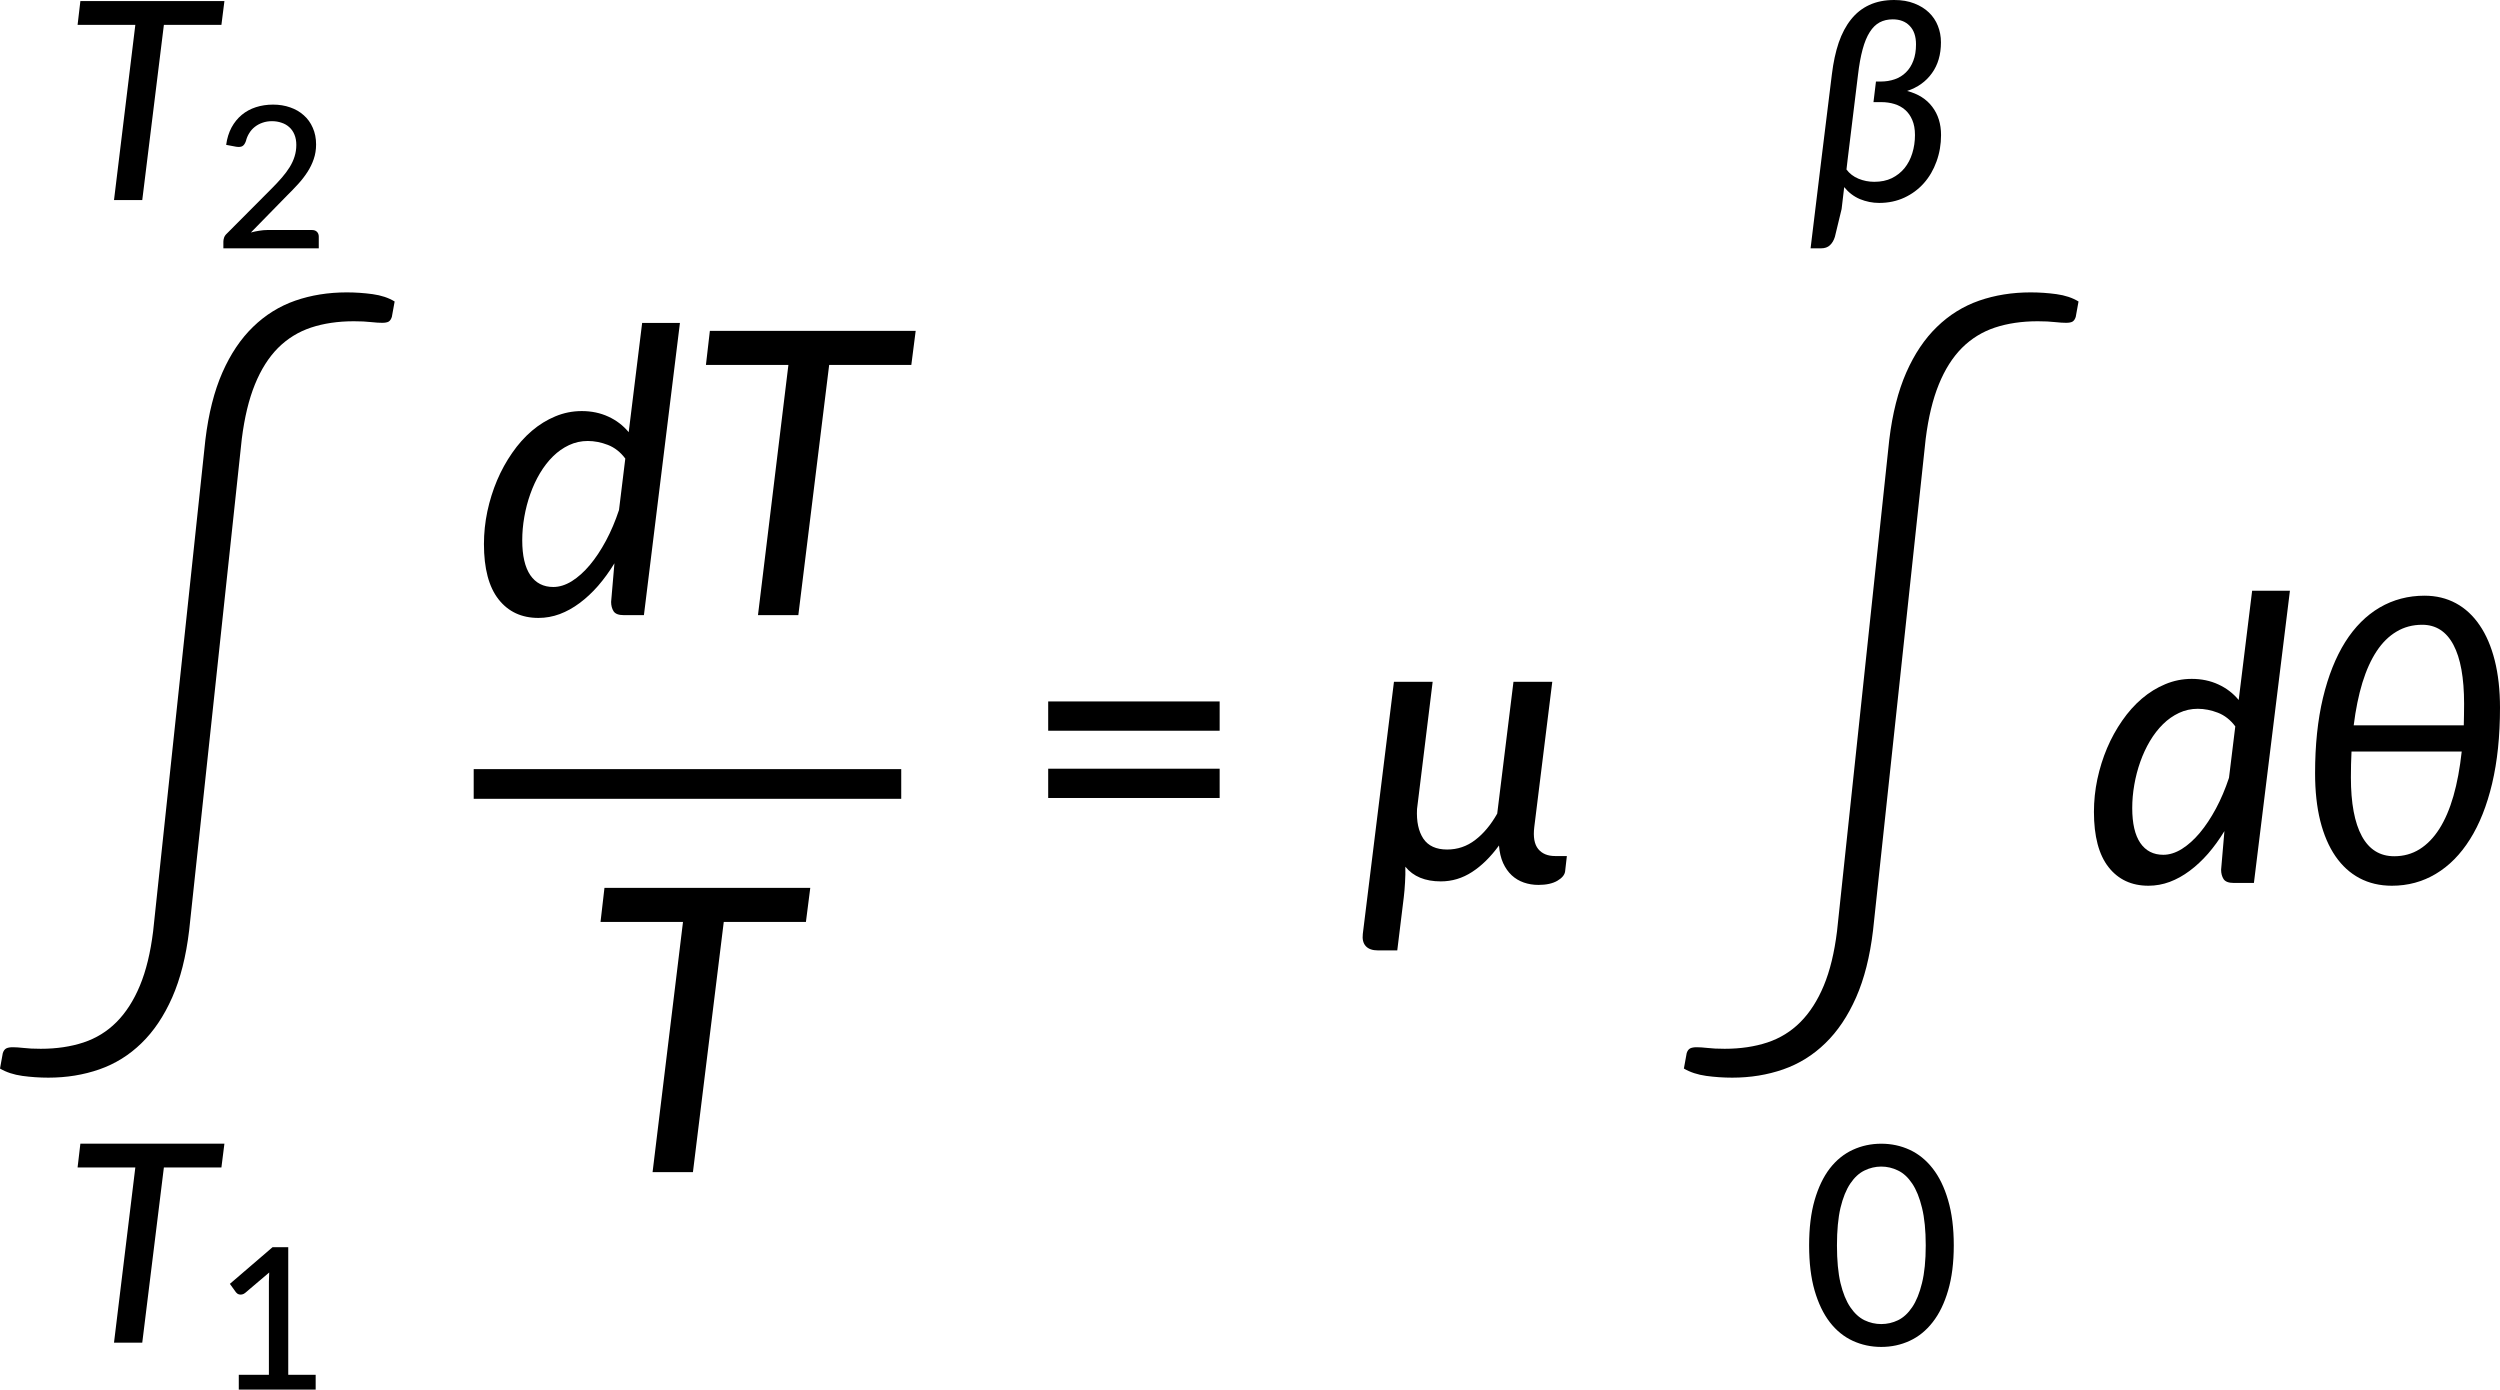 <?xml version="1.0" encoding="UTF-8" standalone="no"?>
<svg
   width="377.505pt"
   height="209.834pt"
   viewBox="0 0 377.505 209.834"
   version="1.2"
   id="svg744"
   sodipodi:docname="14322_PT_Equation_3.svg"
   inkscape:version="1.1-rc (52f87abb86, 2021-05-02)"
   xmlns:inkscape="http://www.inkscape.org/namespaces/inkscape"
   xmlns:sodipodi="http://sodipodi.sourceforge.net/DTD/sodipodi-0.dtd"
   xmlns:xlink="http://www.w3.org/1999/xlink"
   xmlns="http://www.w3.org/2000/svg"
   xmlns:svg="http://www.w3.org/2000/svg">
  <sodipodi:namedview
     id="namedview746"
     pagecolor="#ffffff"
     bordercolor="#666666"
     borderopacity="1.0"
     objecttolerance="10.0"
     gridtolerance="10.0"
     guidetolerance="10.0"
     inkscape:pageshadow="2"
     inkscape:pageopacity="0.0"
     inkscape:pagecheckerboard="0"
     inkscape:document-units="pt"
     showgrid="false"
     inkscape:zoom="0.54302631"
     inkscape:cx="1123.3342"
     inkscape:cy="794.6208"
     inkscape:window-width="1827"
     inkscape:window-height="1051"
     inkscape:window-x="84"
     inkscape:window-y="-9"
     inkscape:window-maximized="1"
     inkscape:current-layer="svg744"
     inkscape:showpageshadow="2"
     inkscape:deskcolor="#d1d1d1" />
  <defs
     id="defs683">
    <g
       id="g681">
      <symbol
         overflow="visible"
         id="glyph0-0">
        <path
           style="stroke:none"
           d="m 5.172,-23.906 c 0.363,-0.312 0.75,-0.598 1.156,-0.859 0.414,-0.27 0.863,-0.504 1.344,-0.703 0.488,-0.207 1.008,-0.367 1.562,-0.484 0.562,-0.113 1.172,-0.172 1.828,-0.172 0.895,0 1.711,0.125 2.453,0.375 0.738,0.25 1.363,0.605 1.875,1.062 0.52,0.449 0.922,0.996 1.203,1.641 0.289,0.648 0.438,1.371 0.438,2.172 0,0.762 -0.105,1.418 -0.312,1.969 -0.199,0.555 -0.453,1.039 -0.766,1.453 -0.312,0.406 -0.656,0.762 -1.031,1.062 -0.367,0.305 -0.715,0.59 -1.047,0.859 -0.336,0.262 -0.625,0.516 -0.875,0.766 -0.242,0.25 -0.391,0.539 -0.453,0.859 l -0.375,2.141 h -2.781 l -0.297,-2.438 c -0.062,-0.488 -0.008,-0.91 0.172,-1.266 0.188,-0.352 0.43,-0.68 0.734,-0.984 0.312,-0.301 0.656,-0.586 1.031,-0.859 0.375,-0.27 0.723,-0.562 1.047,-0.875 0.332,-0.312 0.609,-0.66 0.828,-1.047 0.227,-0.395 0.344,-0.867 0.344,-1.422 0,-0.656 -0.234,-1.172 -0.703,-1.547 -0.469,-0.383 -1.078,-0.578 -1.828,-0.578 -0.555,0 -1.023,0.062 -1.406,0.188 -0.375,0.117 -0.703,0.242 -0.984,0.375 -0.273,0.137 -0.508,0.266 -0.703,0.391 -0.188,0.117 -0.367,0.172 -0.531,0.172 -0.375,0 -0.656,-0.164 -0.844,-0.5 z M 8.219,-6.234 c 0,-0.332 0.062,-0.648 0.188,-0.953 C 8.531,-7.488 8.703,-7.75 8.922,-7.969 9.141,-8.195 9.395,-8.375 9.688,-8.5 c 0.289,-0.125 0.613,-0.188 0.969,-0.188 0.332,0 0.645,0.062 0.938,0.188 0.289,0.125 0.539,0.305 0.75,0.531 0.219,0.219 0.391,0.48 0.516,0.781 0.133,0.305 0.203,0.621 0.203,0.953 0,0.344 -0.07,0.668 -0.203,0.969 -0.125,0.305 -0.297,0.562 -0.516,0.781 -0.211,0.219 -0.461,0.391 -0.75,0.516 -0.293,0.125 -0.605,0.188 -0.938,0.188 -0.355,0 -0.68,-0.062 -0.969,-0.188 -0.293,-0.125 -0.547,-0.297 -0.766,-0.516 -0.219,-0.219 -0.391,-0.477 -0.516,-0.781 -0.125,-0.301 -0.188,-0.625 -0.188,-0.969 z m -7.297,-23.812 h 20.562 V 0 h -20.562 z m 1.125,28.828 h 18.188 v -27.609 h -18.188 z m 0,0"
           id="path630" />
      </symbol>
      <symbol
         overflow="visible"
         id="glyph0-1">
        <path
           style="stroke:none"
           d="M 24,-26.453 H 15.312 L 12.047,0 H 7.781 L 11,-26.453 H 2.281 l 0.422,-3.594 h 21.75 z m 0,0"
           id="path633" />
      </symbol>
      <symbol
         overflow="visible"
         id="glyph0-2">
        <path
           style="stroke:none"
           d="m 5.656,-4.75 c 0.457,0.617 1.062,1.078 1.812,1.391 0.75,0.312 1.547,0.469 2.391,0.469 1,0 1.879,-0.18 2.641,-0.547 0.758,-0.375 1.398,-0.879 1.922,-1.516 0.52,-0.645 0.91,-1.395 1.172,-2.25 0.27,-0.863 0.406,-1.781 0.406,-2.75 0,-0.883 -0.137,-1.641 -0.406,-2.266 -0.262,-0.625 -0.621,-1.133 -1.078,-1.531 -0.461,-0.406 -1,-0.703 -1.625,-0.891 -0.617,-0.188 -1.277,-0.281 -1.984,-0.281 H 9.734 l 0.375,-3.109 H 10.812 c 0.77,0 1.484,-0.113 2.141,-0.344 0.656,-0.227 1.219,-0.578 1.688,-1.047 0.477,-0.469 0.848,-1.051 1.109,-1.75 0.27,-0.695 0.406,-1.52 0.406,-2.469 0,-1.219 -0.32,-2.148 -0.953,-2.797 -0.625,-0.656 -1.48,-0.984 -2.562,-0.984 -0.742,0 -1.398,0.152 -1.969,0.453 -0.574,0.305 -1.074,0.793 -1.5,1.469 -0.43,0.668 -0.789,1.539 -1.078,2.609 C 7.801,-21.816 7.566,-20.52 7.391,-19 L 5.859,-6.484 Z M 3.453,-19.125 c 0.219,-1.801 0.562,-3.395 1.031,-4.781 0.477,-1.383 1.098,-2.551 1.859,-3.5 0.758,-0.957 1.68,-1.688 2.766,-2.188 1.082,-0.5 2.332,-0.75 3.75,-0.75 1.145,0 2.156,0.172 3.031,0.516 0.875,0.336 1.609,0.789 2.203,1.359 0.602,0.574 1.055,1.246 1.359,2.016 0.312,0.773 0.469,1.605 0.469,2.5 0,1.844 -0.453,3.398 -1.359,4.656 -0.898,1.262 -2.148,2.156 -3.75,2.688 1.656,0.43 2.922,1.227 3.797,2.391 0.883,1.156 1.328,2.578 1.328,4.266 0,1.418 -0.23,2.75 -0.688,4 -0.449,1.25 -1.086,2.34 -1.906,3.266 -0.824,0.93 -1.809,1.656 -2.953,2.188 -1.148,0.531 -2.414,0.797 -3.797,0.797 -1,0 -1.969,-0.195 -2.906,-0.578 -0.93,-0.395 -1.719,-1 -2.375,-1.812 L 4.922,1.219 3.906,5.422 C 3.738,5.961 3.488,6.383 3.156,6.688 2.832,7 2.379,7.156 1.797,7.156 h -1.562 l 1.672,-13.75 z m 0,0"
           id="path636" />
      </symbol>
      <symbol
         overflow="visible"
         id="glyph1-0">
        <path
           style="stroke:none"
           d="M 3.688,-17.078 C 3.945,-17.297 4.223,-17.5 4.516,-17.688 c 0.301,-0.195 0.625,-0.363 0.969,-0.5 0.352,-0.145 0.727,-0.258 1.125,-0.344 0.395,-0.094 0.828,-0.141 1.297,-0.141 0.633,0 1.219,0.094 1.75,0.281 0.531,0.18 0.977,0.43 1.344,0.75 0.363,0.324 0.648,0.719 0.859,1.188 0.207,0.461 0.312,0.969 0.312,1.531 0,0.555 -0.074,1.027 -0.219,1.422 -0.148,0.398 -0.336,0.742 -0.562,1.031 -0.219,0.293 -0.465,0.547 -0.734,0.766 -0.262,0.211 -0.512,0.406 -0.75,0.594 -0.242,0.188 -0.449,0.375 -0.625,0.562 -0.168,0.18 -0.273,0.383 -0.312,0.609 l -0.266,1.531 h -2 L 6.5,-10.141 c -0.055,-0.352 -0.016,-0.656 0.109,-0.906 0.133,-0.258 0.312,-0.492 0.531,-0.703 0.219,-0.219 0.461,-0.422 0.734,-0.609 0.27,-0.195 0.52,-0.406 0.75,-0.625 0.238,-0.227 0.438,-0.484 0.594,-0.766 0.156,-0.281 0.234,-0.613 0.234,-1 0,-0.469 -0.168,-0.836 -0.5,-1.109 -0.336,-0.281 -0.766,-0.422 -1.297,-0.422 -0.398,0 -0.73,0.047 -1,0.141 -0.273,0.086 -0.508,0.18 -0.703,0.281 -0.188,0.094 -0.355,0.184 -0.5,0.266 -0.137,0.086 -0.266,0.125 -0.391,0.125 -0.273,0 -0.469,-0.117 -0.594,-0.359 z m 2.188,12.625 C 5.875,-4.691 5.914,-4.914 6,-5.125 c 0.094,-0.219 0.219,-0.406 0.375,-0.562 0.156,-0.164 0.336,-0.289 0.547,-0.375 0.207,-0.094 0.438,-0.141 0.688,-0.141 0.238,0 0.461,0.047 0.672,0.141 0.207,0.086 0.391,0.211 0.547,0.375 0.156,0.156 0.273,0.344 0.359,0.562 0.094,0.211 0.141,0.434 0.141,0.672 0,0.25 -0.047,0.484 -0.141,0.703 -0.086,0.211 -0.203,0.391 -0.359,0.547 -0.156,0.156 -0.34,0.281 -0.547,0.375 -0.211,0.086 -0.434,0.125 -0.672,0.125 -0.25,0 -0.48,-0.039 -0.688,-0.125 C 6.711,-2.922 6.531,-3.047 6.375,-3.203 6.219,-3.359 6.094,-3.539 6,-3.75 5.914,-3.969 5.875,-4.203 5.875,-4.453 Z M 0.656,-21.469 h 14.688 V 0 H 0.656 Z m 0.812,20.609 H 14.453 V -20.594 H 1.469 Z m 0,0"
           id="path639" />
      </symbol>
      <symbol
         overflow="visible"
         id="glyph1-1">
        <path
           style="stroke:none"
           d="m 14.734,-2.766 c 0.32,0 0.57,0.094 0.75,0.281 0.176,0.18 0.266,0.418 0.266,0.719 V 0 H 1.344 v -1 c 0,-0.195 0.035,-0.406 0.109,-0.625 C 1.535,-1.852 1.676,-2.055 1.875,-2.234 l 6.781,-6.812 c 0.562,-0.562 1.07,-1.109 1.531,-1.641 0.457,-0.531 0.848,-1.055 1.172,-1.578 0.32,-0.52 0.566,-1.051 0.734,-1.594 0.176,-0.551 0.266,-1.133 0.266,-1.75 0,-0.594 -0.094,-1.113 -0.281,-1.562 -0.188,-0.457 -0.449,-0.832 -0.781,-1.125 -0.324,-0.301 -0.715,-0.523 -1.172,-0.672 -0.449,-0.156 -0.93,-0.234 -1.438,-0.234 -0.523,0 -1,0.078 -1.438,0.234 -0.43,0.148 -0.812,0.355 -1.156,0.625 -0.336,0.262 -0.617,0.578 -0.844,0.953 -0.23,0.367 -0.398,0.762 -0.5,1.188 -0.137,0.387 -0.312,0.641 -0.531,0.766 -0.211,0.125 -0.523,0.156 -0.938,0.094 L 1.766,-15.625 c 0.133,-0.988 0.406,-1.863 0.812,-2.625 0.414,-0.758 0.93,-1.395 1.547,-1.906 0.613,-0.508 1.32,-0.895 2.125,-1.156 0.801,-0.258 1.664,-0.391 2.594,-0.391 0.938,0 1.801,0.141 2.594,0.422 0.789,0.273 1.473,0.668 2.047,1.188 0.582,0.512 1.035,1.141 1.359,1.891 0.332,0.742 0.5,1.578 0.5,2.516 0,0.793 -0.121,1.531 -0.359,2.219 -0.23,0.68 -0.547,1.328 -0.953,1.953 -0.398,0.617 -0.859,1.215 -1.391,1.797 -0.531,0.586 -1.102,1.172 -1.703,1.766 L 5.5,-2.391 C 5.914,-2.504 6.332,-2.594 6.75,-2.656 7.176,-2.727 7.582,-2.766 7.969,-2.766 Z m 0,0"
           id="path642" />
      </symbol>
      <symbol
         overflow="visible"
         id="glyph1-2">
        <path
           style="stroke:none"
           d="M 15.281,-2.234 V 0 H 3.672 V -2.234 H 8.219 v -14.062 c 0,-0.445 0.016,-0.91 0.047,-1.391 L 4.625,-14.594 c -0.148,0.117 -0.293,0.188 -0.438,0.219 -0.137,0.031 -0.266,0.039 -0.391,0.016 -0.125,-0.02 -0.234,-0.062 -0.328,-0.125 C 3.375,-14.555 3.301,-14.625 3.25,-14.688 L 2.328,-15.969 8.766,-21.5 h 2.375 v 19.266 z m 0,0"
           id="path645" />
      </symbol>
      <symbol
         overflow="visible"
         id="glyph2-0">
        <path
           style="stroke:none"
           d="m 15.656,-67.781 c 0.844,-0.801 1.77,-1.555 2.781,-2.266 1.02,-0.719 2.125,-1.352 3.312,-1.906 1.195,-0.562 2.504,-1.008 3.922,-1.344 1.414,-0.344 2.961,-0.516 4.641,-0.516 2.145,0 4.145,0.309 6,0.922 1.852,0.617 3.469,1.512 4.844,2.688 1.375,1.18 2.445,2.594 3.219,4.25 0.781,1.648 1.172,3.508 1.172,5.578 0,2.199 -0.328,4.086 -0.984,5.656 -0.656,1.574 -1.477,2.949 -2.453,4.125 -0.98,1.18 -2.047,2.215 -3.203,3.109 -1.156,0.898 -2.246,1.746 -3.266,2.547 -1.012,0.793 -1.887,1.578 -2.625,2.359 -0.73,0.773 -1.137,1.656 -1.219,2.656 l -0.594,6.812 H 27.312 l -0.359,-7.297 c -0.074,-1.238 0.207,-2.32 0.844,-3.25 0.633,-0.938 1.441,-1.82 2.422,-2.656 0.977,-0.844 2.051,-1.68 3.219,-2.516 1.176,-0.844 2.258,-1.789 3.25,-2.844 1,-1.062 1.836,-2.258 2.516,-3.594 0.688,-1.332 1.031,-2.938 1.031,-4.812 0,-1.426 -0.281,-2.695 -0.844,-3.812 -0.562,-1.125 -1.312,-2.07 -2.25,-2.844 -0.93,-0.781 -2.023,-1.379 -3.281,-1.797 -1.25,-0.414 -2.574,-0.625 -3.969,-0.625 -1.836,0 -3.414,0.23 -4.734,0.688 -1.312,0.461 -2.43,0.98 -3.344,1.562 -0.918,0.574 -1.648,1.09 -2.188,1.547 -0.531,0.461 -0.938,0.688 -1.219,0.688 -0.555,0 -0.969,-0.219 -1.25,-0.656 z M 24.5,-15.844 c 0,-1.27 0.438,-2.363 1.312,-3.281 0.883,-0.914 1.984,-1.375 3.297,-1.375 1.27,0 2.344,0.461 3.219,1.375 0.883,0.918 1.328,2.012 1.328,3.281 0,1.281 -0.445,2.383 -1.328,3.297 -0.875,0.918 -1.949,1.375 -3.219,1.375 -1.312,0 -2.414,-0.457 -3.297,-1.375 C 24.938,-13.461 24.5,-14.562 24.5,-15.844 Z M 2.812,-84.578 H 58.453 V 0 H 2.812 Z M 4.906,-2.156 H 56.25 V -82.422 H 4.906 Z m 0,0"
           id="path648" />
      </symbol>
      <symbol
         overflow="visible"
         id="glyph2-1">
        <path
           style="stroke:none"
           d="m 31.734,-74.891 c 0.477,-3.945 1.332,-7.32 2.562,-10.125 1.238,-2.812 2.785,-5.113 4.641,-6.906 1.852,-1.801 3.973,-3.117 6.359,-3.953 2.395,-0.832 4.988,-1.25 7.781,-1.25 1.312,0 2.613,0.09 3.906,0.266 1.301,0.18 2.41,0.547 3.328,1.109 l -0.422,2.328 c -0.117,0.355 -0.281,0.594 -0.5,0.719 -0.219,0.117 -0.543,0.172 -0.969,0.172 -0.418,0 -0.977,-0.035 -1.672,-0.109 -0.699,-0.082 -1.562,-0.125 -2.594,-0.125 -2.398,0 -4.555,0.32 -6.469,0.953 -1.906,0.637 -3.57,1.664 -4.984,3.078 -1.406,1.418 -2.57,3.25 -3.484,5.5 -0.918,2.25 -1.578,4.992 -1.984,8.219 L 29.281,-0.781 c -0.469,3.945 -1.324,7.32 -2.562,10.125 -1.242,2.812 -2.789,5.113 -4.641,6.906 -1.844,1.801 -3.965,3.117 -6.359,3.953 -2.387,0.832 -4.953,1.25 -7.703,1.25 -1.324,0 -2.633,-0.09 -3.922,-0.266 -1.293,-0.18 -2.418,-0.547 -3.375,-1.109 L 1.141,17.75 c 0.113,-0.355 0.289,-0.594 0.531,-0.719 0.238,-0.117 0.566,-0.172 0.984,-0.172 0.414,0 0.961,0.035 1.641,0.109 0.676,0.082 1.535,0.125 2.578,0.125 2.383,0 4.535,-0.32 6.453,-0.953 1.914,-0.637 3.578,-1.664 4.984,-3.078 1.414,-1.418 2.594,-3.25 3.531,-5.5 0.938,-2.25 1.602,-4.992 2,-8.219 z m 0,0"
           id="path651" />
      </symbol>
      <symbol
         overflow="visible"
         id="glyph3-0">
        <path
           style="stroke:none"
           d="m 7.391,-34.172 c 0.508,-0.438 1.055,-0.844 1.641,-1.219 0.594,-0.375 1.238,-0.707 1.938,-1 0.695,-0.289 1.441,-0.52 2.234,-0.688 0.801,-0.164 1.672,-0.25 2.609,-0.25 1.27,0 2.43,0.184 3.484,0.547 1.062,0.355 1.961,0.855 2.703,1.5 0.738,0.648 1.312,1.434 1.719,2.359 0.406,0.93 0.609,1.961 0.609,3.094 0,1.094 -0.148,2.039 -0.438,2.828 -0.281,0.781 -0.648,1.469 -1.094,2.062 -0.449,0.586 -0.938,1.09 -1.469,1.516 -0.531,0.43 -1.039,0.836 -1.516,1.219 -0.48,0.375 -0.898,0.746 -1.25,1.109 -0.344,0.355 -0.555,0.762 -0.625,1.219 l -0.547,3.078 h -3.969 L 13,-20.297 c -0.094,-0.695 -0.016,-1.297 0.234,-1.797 0.258,-0.508 0.609,-0.977 1.047,-1.406 0.438,-0.438 0.926,-0.848 1.469,-1.234 0.539,-0.383 1.047,-0.801 1.516,-1.25 C 17.734,-26.43 18.125,-26.938 18.438,-27.5 c 0.32,-0.562 0.484,-1.227 0.484,-2 0,-0.938 -0.336,-1.676 -1,-2.219 -0.668,-0.551 -1.543,-0.828 -2.625,-0.828 -0.773,0 -1.434,0.086 -1.984,0.25 -0.543,0.168 -1.012,0.355 -1.406,0.562 -0.387,0.199 -0.719,0.383 -1,0.547 -0.281,0.168 -0.539,0.25 -0.766,0.25 -0.543,0 -0.945,-0.238 -1.203,-0.719 z M 11.75,-8.906 c 0,-0.477 0.086,-0.93 0.266,-1.359 C 12.191,-10.691 12.438,-11.062 12.75,-11.375 c 0.312,-0.32 0.676,-0.57 1.094,-0.75 0.414,-0.188 0.875,-0.281 1.375,-0.281 0.477,0 0.926,0.094 1.344,0.281 0.414,0.18 0.773,0.43 1.078,0.75 0.312,0.312 0.555,0.684 0.734,1.109 0.188,0.43 0.281,0.883 0.281,1.359 0,0.5 -0.094,0.965 -0.281,1.391 -0.18,0.43 -0.422,0.797 -0.734,1.109 -0.305,0.305 -0.664,0.547 -1.078,0.734 -0.418,0.18 -0.867,0.266 -1.344,0.266 -0.5,0 -0.961,-0.086 -1.375,-0.266 C 13.426,-5.859 13.062,-6.102 12.75,-6.406 12.438,-6.719 12.191,-7.086 12.016,-7.516 11.836,-7.941 11.75,-8.406 11.75,-8.906 Z M 1.312,-42.922 H 30.703 V 0 H 1.312 Z m 1.609,41.188 H 28.906 V -41.188 H 2.922 Z m 0,0"
           id="path654" />
      </symbol>
      <symbol
         overflow="visible"
         id="glyph3-1">
        <path
           style="stroke:none"
           d="m 22.891,-23.641 c -0.73,-0.977 -1.605,-1.664 -2.625,-2.062 -1.023,-0.395 -2.039,-0.594 -3.047,-0.594 -1,0 -1.945,0.211 -2.828,0.625 -0.887,0.418 -1.695,0.984 -2.422,1.703 -0.73,0.719 -1.387,1.57 -1.969,2.547 -0.574,0.969 -1.059,2.012 -1.453,3.125 -0.398,1.117 -0.699,2.273 -0.906,3.469 -0.211,1.199 -0.312,2.375 -0.312,3.531 0,2.312 0.406,4.07 1.219,5.266 0.82,1.188 1.977,1.781 3.469,1.781 0.914,0 1.848,-0.289 2.797,-0.875 0.945,-0.594 1.852,-1.406 2.719,-2.438 0.863,-1.031 1.676,-2.254 2.438,-3.672 0.758,-1.414 1.414,-2.961 1.969,-4.641 z M 31.141,-44.125 25.703,0 H 22.656 C 21.895,0 21.383,-0.191 21.125,-0.578 20.875,-0.973 20.75,-1.445 20.75,-2 l 0.5,-5.828 c -0.762,1.25 -1.586,2.387 -2.469,3.406 -0.887,1.012 -1.812,1.875 -2.781,2.594 -0.961,0.719 -1.965,1.277 -3.016,1.672 C 11.941,0.227 10.875,0.422 9.781,0.422 c -2.555,0 -4.562,-0.938 -6.031,-2.812 -1.469,-1.875 -2.203,-4.656 -2.203,-8.344 0,-1.656 0.172,-3.301 0.516,-4.938 0.352,-1.645 0.844,-3.207 1.469,-4.688 0.633,-1.488 1.395,-2.867 2.281,-4.141 0.883,-1.281 1.875,-2.391 2.969,-3.328 1.102,-0.938 2.285,-1.664 3.547,-2.188 1.27,-0.531 2.598,-0.797 3.984,-0.797 1.477,0 2.82,0.281 4.031,0.844 1.207,0.555 2.227,1.336 3.062,2.344 l 2.031,-16.5 z m 0,0"
           id="path657" />
      </symbol>
      <symbol
         overflow="visible"
         id="glyph3-2">
        <path
           style="stroke:none"
           d="M 34.281,-37.781 H 21.875 L 17.219,0 H 11.125 l 4.594,-37.781 H 3.266 l 0.594,-5.141 H 34.938 Z m 0,0"
           id="path660" />
      </symbol>
      <symbol
         overflow="visible"
         id="glyph3-3">
        <path
           style="stroke:none"
           d="m 31.438,-4.062 -0.266,2.328 c -0.074,0.523 -0.465,0.992 -1.172,1.406 -0.711,0.414 -1.664,0.625 -2.859,0.625 C 26.359,0.297 25.625,0.176 24.938,-0.062 24.25,-0.301 23.641,-0.664 23.109,-1.156 22.586,-1.645 22.156,-2.258 21.812,-3 c -0.336,-0.75 -0.543,-1.633 -0.625,-2.656 -1.25,1.719 -2.605,3.055 -4.062,4 -1.461,0.949 -3.031,1.422 -4.719,1.422 -2.375,0 -4.164,-0.738 -5.359,-2.219 C 7.066,-1.672 7.051,-0.875 7,-0.062 6.957,0.738 6.895,1.477 6.812,2.156 L 5.828,10.188 H 2.922 C 2.086,10.188 1.473,9.973 1.078,9.547 0.68,9.117 0.531,8.5 0.625,7.688 L 5.328,-30.375 h 5.844 L 8.812,-11.156 c -0.094,1.875 0.223,3.367 0.953,4.469 0.738,1.094 1.938,1.641 3.594,1.641 1.57,0 2.984,-0.477 4.234,-1.438 1.258,-0.957 2.367,-2.285 3.328,-3.984 L 23.375,-30.375 h 5.859 l -2.719,21.953 c -0.18,1.492 0.02,2.59 0.594,3.297 0.582,0.711 1.43,1.062 2.547,1.062 z m 0,0"
           id="path663" />
      </symbol>
      <symbol
         overflow="visible"
         id="glyph3-4">
        <path
           style="stroke:none"
           d="m 8.641,-19.844 c -0.062,1.25 -0.094,2.555 -0.094,3.906 0,3.887 0.551,6.844 1.656,8.875 1.102,2.023 2.734,3.031 4.891,3.031 1.414,0 2.691,-0.352 3.828,-1.062 1.133,-0.707 2.129,-1.734 2.984,-3.078 0.852,-1.344 1.562,-2.992 2.125,-4.953 0.562,-1.969 0.977,-4.207 1.25,-6.719 z m 16.953,-3.953 c 0.008,-0.508 0.02,-1.035 0.031,-1.578 0.008,-0.539 0.016,-1.098 0.016,-1.672 0,-3.926 -0.539,-6.895 -1.609,-8.906 -1.074,-2.02 -2.648,-3.031 -4.719,-3.031 -1.438,0 -2.73,0.344 -3.875,1.031 -1.148,0.68 -2.148,1.664 -3,2.953 -0.855,1.293 -1.574,2.883 -2.156,4.766 -0.574,1.887 -1.012,4.031 -1.312,6.438 z M 19.672,-43.375 c 1.75,0 3.328,0.383 4.734,1.141 1.406,0.762 2.598,1.867 3.578,3.312 0.988,1.438 1.75,3.211 2.281,5.312 0.531,2.105 0.797,4.492 0.797,7.156 0,4.281 -0.398,8.094 -1.188,11.438 -0.793,3.336 -1.906,6.141 -3.344,8.422 -1.43,2.281 -3.148,4.023 -5.156,5.219 -2,1.199 -4.215,1.797 -6.641,1.797 -1.812,0 -3.438,-0.383 -4.875,-1.141 -1.43,-0.758 -2.641,-1.863 -3.641,-3.312 -1,-1.457 -1.766,-3.238 -2.297,-5.344 -0.523,-2.102 -0.781,-4.5 -0.781,-7.188 0,-4.258 0.395,-8.051 1.188,-11.375 0.801,-3.332 1.922,-6.145 3.359,-8.438 1.445,-2.289 3.188,-4.031 5.219,-5.219 2.039,-1.188 4.297,-1.781 6.766,-1.781 z m 0,0"
           id="path666" />
      </symbol>
      <symbol
         overflow="visible"
         id="glyph4-0">
        <path
           style="stroke:none"
           d="m 7.391,-34.172 c 0.508,-0.438 1.055,-0.844 1.641,-1.219 0.594,-0.375 1.238,-0.707 1.938,-1 0.695,-0.289 1.441,-0.52 2.234,-0.688 0.801,-0.164 1.672,-0.25 2.609,-0.25 1.27,0 2.43,0.184 3.484,0.547 1.062,0.355 1.961,0.855 2.703,1.5 0.738,0.648 1.312,1.434 1.719,2.359 0.406,0.93 0.609,1.961 0.609,3.094 0,1.094 -0.148,2.039 -0.438,2.828 -0.281,0.781 -0.648,1.469 -1.094,2.062 -0.449,0.586 -0.938,1.09 -1.469,1.516 -0.531,0.43 -1.039,0.836 -1.516,1.219 -0.48,0.375 -0.898,0.746 -1.25,1.109 -0.344,0.355 -0.555,0.762 -0.625,1.219 l -0.547,3.078 h -3.969 L 13,-20.297 c -0.094,-0.695 -0.016,-1.297 0.234,-1.797 0.258,-0.508 0.609,-0.977 1.047,-1.406 0.438,-0.438 0.926,-0.848 1.469,-1.234 0.539,-0.383 1.047,-0.801 1.516,-1.25 C 17.734,-26.43 18.125,-26.938 18.438,-27.5 c 0.32,-0.562 0.484,-1.227 0.484,-2 0,-0.938 -0.336,-1.676 -1,-2.219 -0.668,-0.551 -1.543,-0.828 -2.625,-0.828 -0.773,0 -1.434,0.086 -1.984,0.25 -0.543,0.168 -1.012,0.355 -1.406,0.562 -0.387,0.199 -0.719,0.383 -1,0.547 -0.281,0.168 -0.539,0.25 -0.766,0.25 -0.543,0 -0.945,-0.238 -1.203,-0.719 z M 11.75,-8.906 c 0,-0.477 0.086,-0.93 0.266,-1.359 C 12.191,-10.691 12.438,-11.062 12.75,-11.375 c 0.312,-0.32 0.676,-0.57 1.094,-0.75 0.414,-0.188 0.875,-0.281 1.375,-0.281 0.477,0 0.926,0.094 1.344,0.281 0.414,0.18 0.773,0.43 1.078,0.75 0.312,0.312 0.555,0.684 0.734,1.109 0.188,0.43 0.281,0.883 0.281,1.359 0,0.5 -0.094,0.965 -0.281,1.391 -0.18,0.43 -0.422,0.797 -0.734,1.109 -0.305,0.305 -0.664,0.547 -1.078,0.734 -0.418,0.18 -0.867,0.266 -1.344,0.266 -0.5,0 -0.961,-0.086 -1.375,-0.266 C 13.426,-5.859 13.062,-6.102 12.75,-6.406 12.438,-6.719 12.191,-7.086 12.016,-7.516 11.836,-7.941 11.75,-8.406 11.75,-8.906 Z M 1.312,-42.922 H 30.703 V 0 H 1.312 Z m 1.609,41.188 H 28.906 V -41.188 H 2.922 Z m 0,0"
           id="path669" />
      </symbol>
      <symbol
         overflow="visible"
         id="glyph4-1">
        <path
           style="stroke:none"
           d="M 4.391,-17.25 H 30.281 v 4.422 H 4.391 Z m 0,-10.156 H 30.281 v 4.422 H 4.391 Z m 0,0"
           id="path672" />
      </symbol>
      <symbol
         overflow="visible"
         id="glyph5-0">
        <path
           style="stroke:none"
           d="m 5.172,-23.906 c 0.363,-0.312 0.75,-0.598 1.156,-0.859 0.414,-0.27 0.863,-0.504 1.344,-0.703 0.488,-0.207 1.008,-0.367 1.562,-0.484 0.562,-0.113 1.172,-0.172 1.828,-0.172 0.895,0 1.711,0.125 2.453,0.375 0.738,0.25 1.363,0.605 1.875,1.062 0.52,0.449 0.922,0.996 1.203,1.641 0.289,0.648 0.438,1.371 0.438,2.172 0,0.762 -0.105,1.418 -0.312,1.969 -0.199,0.555 -0.453,1.039 -0.766,1.453 -0.312,0.406 -0.656,0.762 -1.031,1.062 -0.367,0.305 -0.715,0.59 -1.047,0.859 -0.336,0.262 -0.625,0.516 -0.875,0.766 -0.242,0.25 -0.391,0.539 -0.453,0.859 l -0.375,2.141 h -2.781 l -0.297,-2.438 c -0.062,-0.488 -0.008,-0.91 0.172,-1.266 0.188,-0.352 0.43,-0.68 0.734,-0.984 0.312,-0.301 0.656,-0.586 1.031,-0.859 0.375,-0.27 0.723,-0.562 1.047,-0.875 0.332,-0.312 0.609,-0.66 0.828,-1.047 0.227,-0.395 0.344,-0.867 0.344,-1.422 0,-0.656 -0.234,-1.172 -0.703,-1.547 -0.469,-0.383 -1.078,-0.578 -1.828,-0.578 -0.555,0 -1.023,0.062 -1.406,0.188 -0.375,0.117 -0.703,0.242 -0.984,0.375 -0.273,0.137 -0.508,0.266 -0.703,0.391 -0.188,0.117 -0.367,0.172 -0.531,0.172 -0.375,0 -0.656,-0.164 -0.844,-0.5 z M 8.219,-6.234 c 0,-0.332 0.062,-0.648 0.188,-0.953 C 8.531,-7.488 8.703,-7.75 8.922,-7.969 9.141,-8.195 9.395,-8.375 9.688,-8.5 c 0.289,-0.125 0.613,-0.188 0.969,-0.188 0.332,0 0.645,0.062 0.938,0.188 0.289,0.125 0.539,0.305 0.75,0.531 0.219,0.219 0.391,0.48 0.516,0.781 0.133,0.305 0.203,0.621 0.203,0.953 0,0.344 -0.07,0.668 -0.203,0.969 -0.125,0.305 -0.297,0.562 -0.516,0.781 -0.211,0.219 -0.461,0.391 -0.75,0.516 -0.293,0.125 -0.605,0.188 -0.938,0.188 -0.355,0 -0.68,-0.062 -0.969,-0.188 -0.293,-0.125 -0.547,-0.297 -0.766,-0.516 -0.219,-0.219 -0.391,-0.477 -0.516,-0.781 -0.125,-0.301 -0.188,-0.625 -0.188,-0.969 z m -7.297,-23.812 h 20.562 V 0 h -20.562 z m 1.125,28.828 h 18.188 v -27.609 h -18.188 z m 0,0"
           id="path675" />
      </symbol>
      <symbol
         overflow="visible"
         id="glyph5-1">
        <path
           style="stroke:none"
           d="m 23.062,-15.016 c 0,2.617 -0.289,4.887 -0.859,6.812 -0.562,1.93 -1.34,3.523 -2.328,4.781 -0.98,1.262 -2.137,2.199 -3.469,2.812 C 15.082,0.004 13.648,0.312 12.109,0.312 10.578,0.312 9.145,0.004 7.812,-0.609 6.477,-1.223 5.32,-2.16 4.344,-3.422 3.375,-4.68 2.609,-6.273 2.047,-8.203 c -0.555,-1.926 -0.828,-4.195 -0.828,-6.812 0,-2.625 0.273,-4.898 0.828,-6.828 0.562,-1.938 1.328,-3.535 2.297,-4.797 0.977,-1.258 2.133,-2.195 3.469,-2.812 1.332,-0.613 2.766,-0.922 4.297,-0.922 1.539,0 2.973,0.309 4.297,0.922 1.332,0.617 2.488,1.555 3.469,2.812 0.988,1.262 1.766,2.859 2.328,4.797 0.57,1.93 0.859,4.203 0.859,6.828 z m -4.234,0 c 0,-2.258 -0.188,-4.148 -0.562,-5.672 -0.367,-1.52 -0.859,-2.742 -1.484,-3.672 -0.617,-0.926 -1.328,-1.582 -2.141,-1.969 -0.805,-0.395 -1.648,-0.594 -2.531,-0.594 -0.875,0 -1.719,0.199 -2.531,0.594 -0.805,0.387 -1.516,1.043 -2.141,1.969 -0.625,0.93 -1.121,2.152 -1.484,3.672 -0.355,1.523 -0.531,3.414 -0.531,5.672 0,2.262 0.176,4.152 0.531,5.672 0.363,1.512 0.859,2.73 1.484,3.656 0.625,0.918 1.336,1.574 2.141,1.969 0.812,0.387 1.656,0.578 2.531,0.578 0.883,0 1.727,-0.191 2.531,-0.578 0.812,-0.395 1.523,-1.051 2.141,-1.969 0.625,-0.926 1.117,-2.145 1.484,-3.656 0.375,-1.52 0.562,-3.41 0.562,-5.672 z m 0,0"
           id="path678" />
      </symbol>
    </g>
  </defs>
  <g
     id="surface126608"
     transform="translate(-652.276,-102.741)">
    <g
       style="fill:#000000;fill-opacity:1"
       id="g687">
      <use
         xlink:href="#glyph0-1"
         x="661.71"
         y="132.954"
         id="use685" />
    </g>
    <g
       style="fill:#000000;fill-opacity:1"
       id="g691">
      <use
         xlink:href="#glyph1-1"
         x="684.661"
         y="140.24"
         id="use689" />
    </g>
    <g
       style="fill:#000000;fill-opacity:1"
       id="g695">
      <use
         xlink:href="#glyph2-1"
         x="651.557"
         y="244.017"
         id="use693" />
    </g>
    <g
       style="fill:#000000;fill-opacity:1"
       id="g699">
      <use
         xlink:href="#glyph0-1"
         x="661.71"
         y="305.483"
         id="use697" />
    </g>
    <g
       style="fill:#000000;fill-opacity:1"
       id="g703">
      <use
         xlink:href="#glyph1-2"
         x="684.661"
         y="312.575"
         id="use701" />
    </g>
    <g
       style="fill:#000000;fill-opacity:1"
       id="g709">
      <use
         xlink:href="#glyph3-1"
         x="723.806"
         y="195.628"
         id="use705" />
      <use
         xlink:href="#glyph3-2"
         x="755.607"
         y="195.628"
         id="use707" />
    </g>
    <path
       style="fill:none;stroke:#000000;stroke-width:4.483;stroke-linecap:butt;stroke-linejoin:miter;stroke-miterlimit:10;stroke-opacity:1"
       d="m 651.805,-149.122 h 64.559"
       transform="matrix(1,0,0,-1,72,71.999)"
       id="path711" />
    <g
       style="fill:#000000;fill-opacity:1"
       id="g715">
      <use
         xlink:href="#glyph3-2"
         x="739.691"
         y="279.734"
         id="use713" />
    </g>
    <g
       style="fill:#000000;fill-opacity:1"
       id="g719">
      <use
         xlink:href="#glyph4-1"
         x="806.164"
         y="236.067"
         id="use717" />
    </g>
    <g
       style="fill:#000000;fill-opacity:1"
       id="g723">
      <use
         xlink:href="#glyph3-3"
         x="857.438"
         y="236.067"
         id="use721" />
    </g>
    <g
       style="fill:#000000;fill-opacity:1"
       id="g727">
      <use
         xlink:href="#glyph0-2"
         x="925.441"
         y="133.085"
         id="use725" />
    </g>
    <g
       style="fill:#000000;fill-opacity:1"
       id="g731">
      <use
         xlink:href="#glyph2-1"
         x="905.827"
         y="244.017"
         id="use729" />
    </g>
    <g
       style="fill:#000000;fill-opacity:1"
       id="g735">
      <use
         xlink:href="#glyph5-1"
         x="924.238"
         y="305.818"
         id="use733" />
    </g>
    <g
       style="fill:#000000;fill-opacity:1"
       id="g741">
      <use
         xlink:href="#glyph3-1"
         x="966.918"
         y="236.067"
         id="use737" />
      <use
         xlink:href="#glyph3-4"
         x="998.719"
         y="236.067"
         id="use739" />
    </g>
  </g>
</svg>
